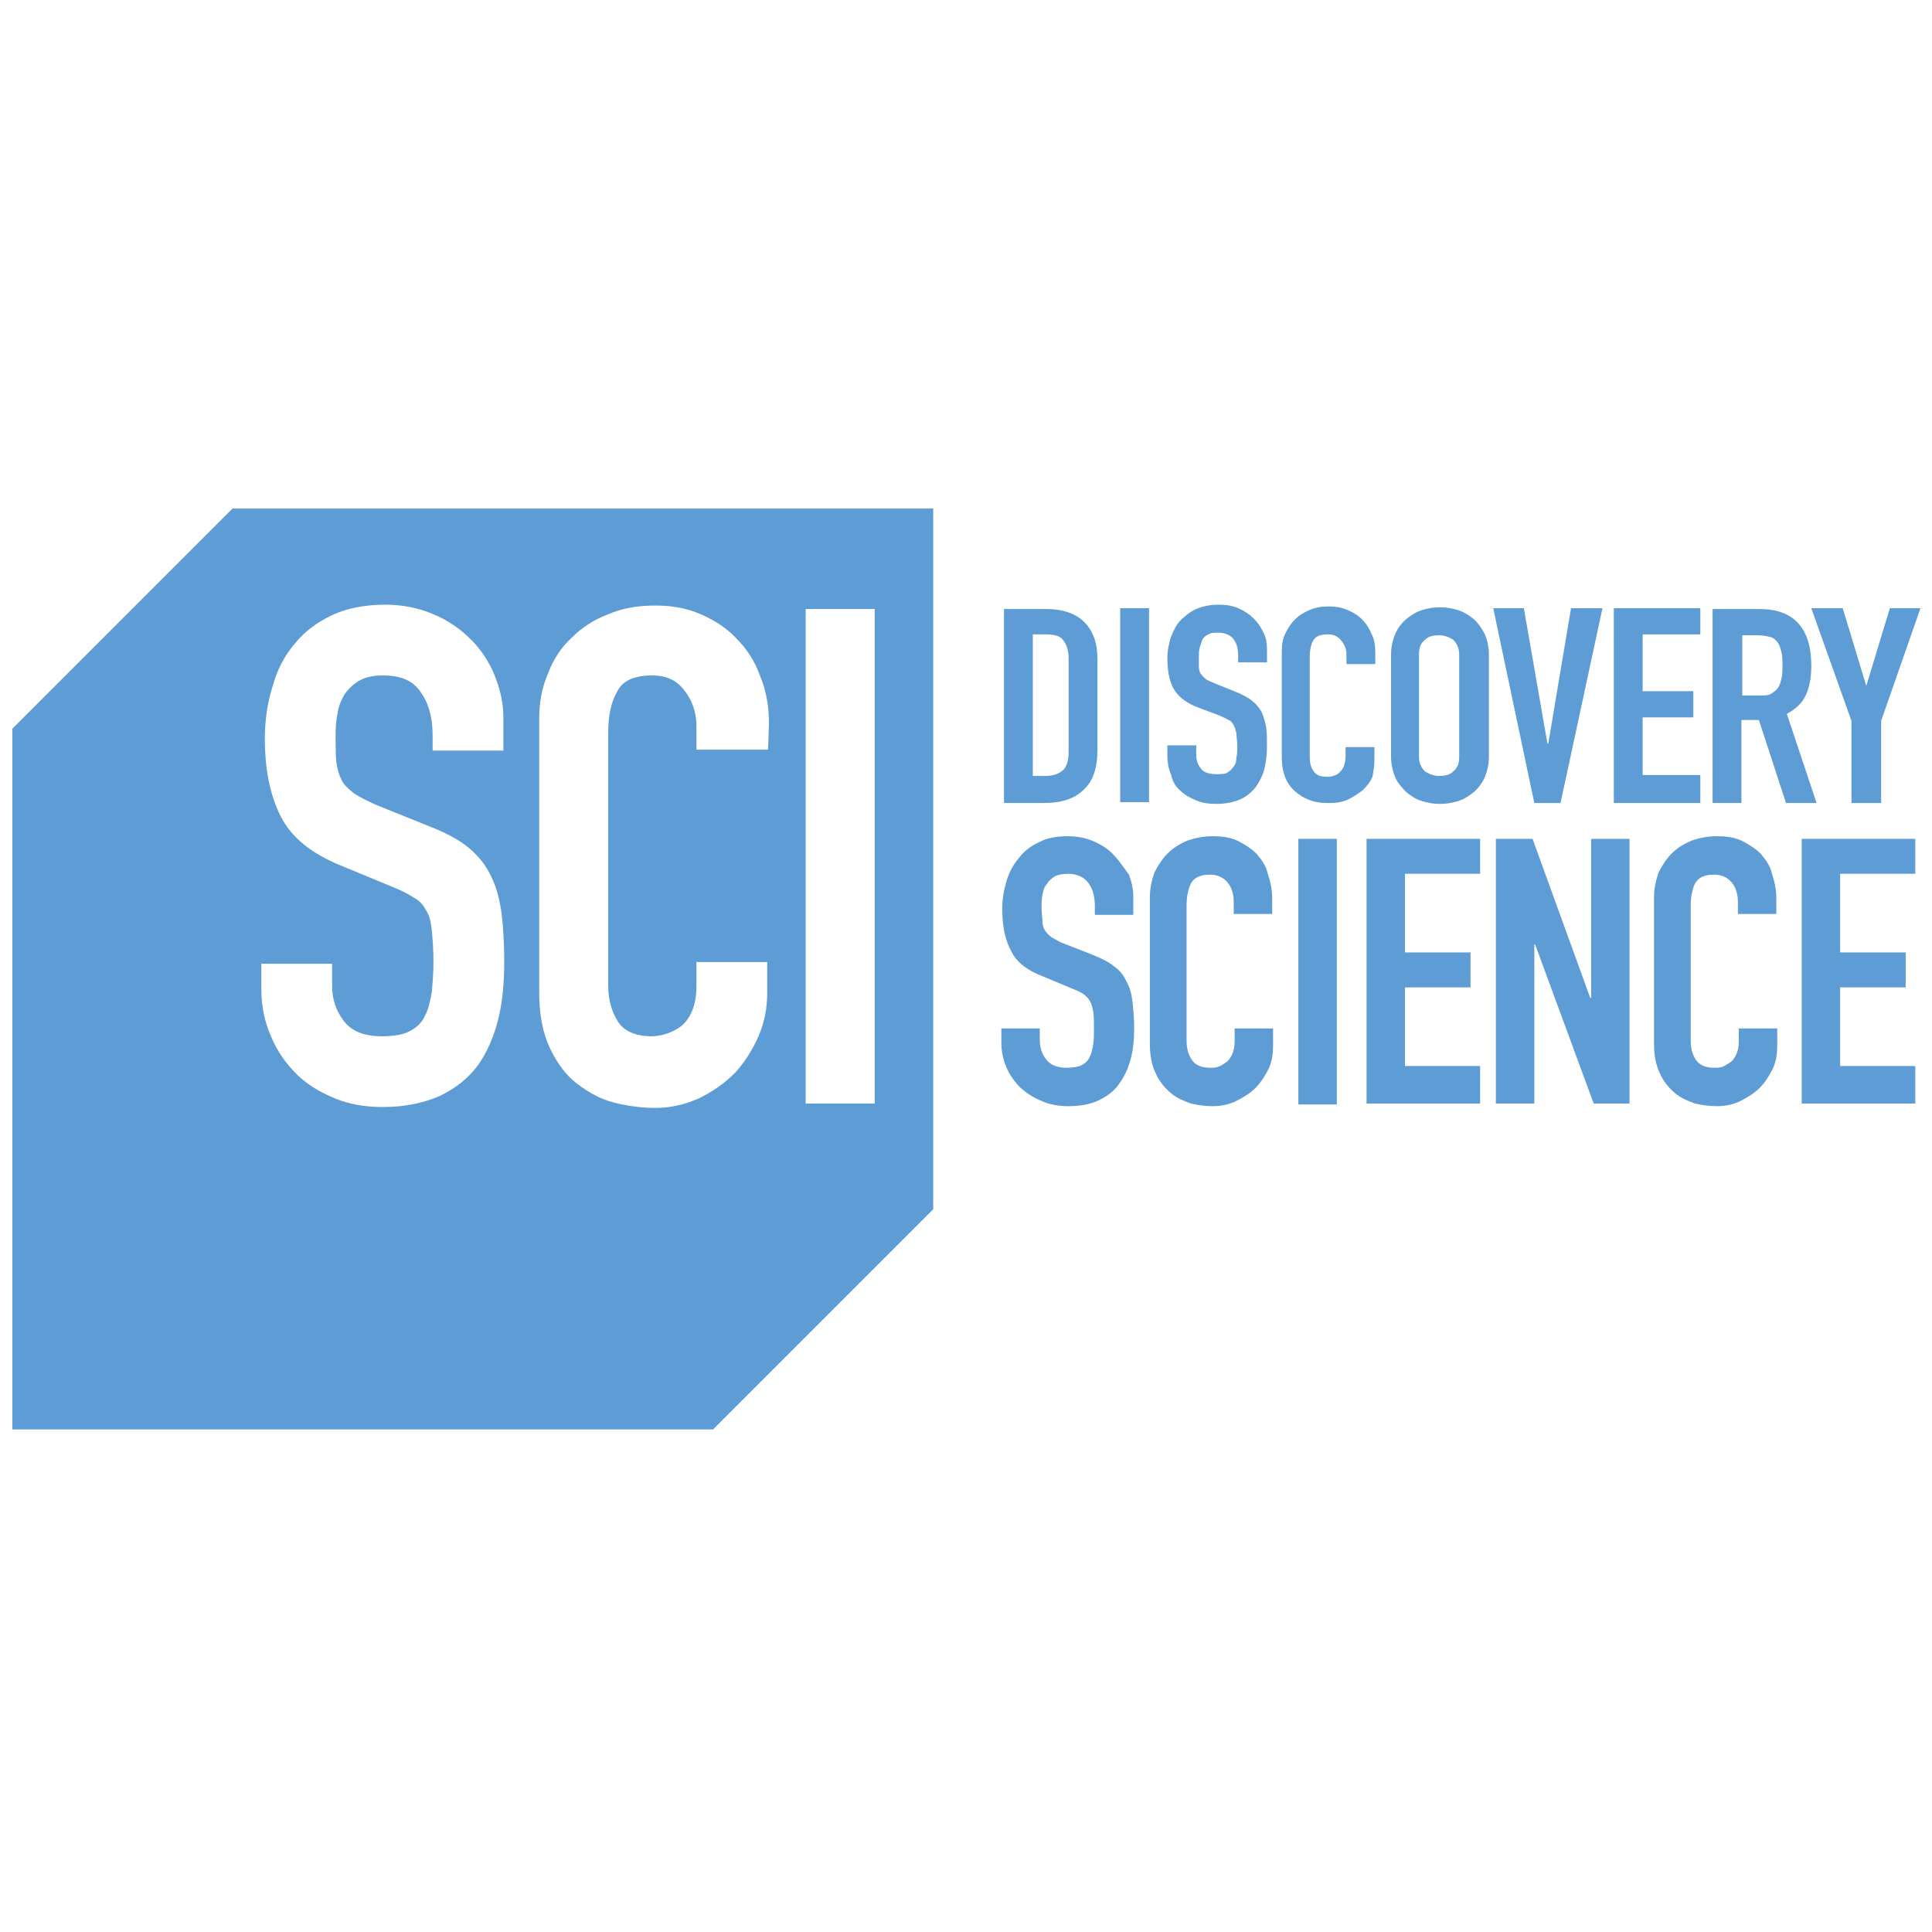 <svg width="81" height="81" viewBox="0 0 81 81" fill="none" xmlns="http://www.w3.org/2000/svg">
<g clip-path="url(#clip0_5716_8185)">
<path d="M9.748 21.321L0.518 30.552V59.93H29.895L39.126 50.699V21.321H9.748ZM21.104 31.468H18.137V30.809C18.137 30.113 17.99 29.526 17.661 29.05C17.331 28.538 16.818 28.318 16.049 28.318C15.646 28.318 15.316 28.391 15.06 28.538C14.803 28.684 14.584 28.904 14.437 29.124C14.291 29.38 14.181 29.636 14.144 29.966C14.071 30.296 14.071 30.625 14.071 30.955C14.071 31.358 14.071 31.724 14.107 31.981C14.144 32.274 14.217 32.494 14.327 32.713C14.437 32.933 14.62 33.08 14.84 33.263C15.06 33.409 15.353 33.556 15.756 33.739L18.027 34.655C18.686 34.911 19.236 35.204 19.639 35.534C20.042 35.864 20.371 36.267 20.591 36.743C20.811 37.182 20.957 37.732 21.031 38.318C21.104 38.904 21.14 39.6 21.14 40.333C21.14 41.212 21.067 42.017 20.884 42.75C20.701 43.483 20.408 44.142 20.042 44.655C19.639 45.204 19.126 45.607 18.466 45.937C17.807 46.23 17.001 46.413 16.049 46.413C15.316 46.413 14.657 46.303 14.034 46.047C13.412 45.79 12.862 45.461 12.422 45.021C11.983 44.582 11.617 44.069 11.36 43.446C11.104 42.86 10.957 42.201 10.957 41.505V40.406H13.924V41.322C13.924 41.871 14.071 42.347 14.4 42.787C14.73 43.226 15.243 43.446 16.012 43.446C16.525 43.446 16.928 43.373 17.184 43.226C17.477 43.08 17.697 42.86 17.807 42.603C17.954 42.347 18.027 42.017 18.1 41.614C18.137 41.212 18.173 40.809 18.173 40.333C18.173 39.783 18.137 39.343 18.1 38.977C18.064 38.611 17.99 38.354 17.844 38.135C17.734 37.915 17.551 37.732 17.331 37.622C17.111 37.475 16.818 37.329 16.452 37.182L14.327 36.303C13.045 35.79 12.203 35.094 11.763 34.215C11.323 33.336 11.104 32.274 11.104 30.955C11.104 30.186 11.214 29.453 11.433 28.757C11.617 28.098 11.91 27.512 12.349 26.999C12.752 26.486 13.302 26.083 13.924 25.79C14.547 25.497 15.316 25.351 16.159 25.351C16.891 25.351 17.587 25.497 18.173 25.754C18.796 26.01 19.309 26.376 19.748 26.816C20.188 27.255 20.518 27.768 20.738 28.318C20.957 28.867 21.104 29.453 21.104 30.039V31.468ZM32.203 31.431H29.199V30.442C29.199 29.856 29.016 29.343 28.686 28.94C28.357 28.501 27.917 28.318 27.331 28.318C26.598 28.318 26.086 28.538 25.866 29.014C25.609 29.453 25.5 30.039 25.5 30.735V41.322C25.5 41.908 25.646 42.42 25.902 42.823C26.159 43.226 26.635 43.446 27.331 43.446C27.514 43.446 27.734 43.409 27.954 43.336C28.174 43.263 28.393 43.153 28.576 43.007C28.76 42.86 28.906 42.64 29.016 42.384C29.126 42.127 29.199 41.761 29.199 41.358V40.333H32.166V41.614C32.166 42.237 32.056 42.86 31.8 43.446C31.544 44.032 31.214 44.545 30.811 44.984C30.371 45.424 29.895 45.754 29.309 46.047C28.723 46.303 28.137 46.45 27.477 46.45C26.928 46.45 26.342 46.377 25.756 46.23C25.17 46.083 24.657 45.79 24.181 45.424C23.705 45.058 23.338 44.545 23.045 43.922C22.752 43.3 22.606 42.53 22.606 41.578V30.149C22.606 29.453 22.716 28.831 22.972 28.244C23.192 27.658 23.521 27.145 23.961 26.743C24.401 26.303 24.913 25.973 25.5 25.754C26.086 25.497 26.745 25.387 27.477 25.387C28.174 25.387 28.796 25.497 29.382 25.754C29.968 26.01 30.481 26.34 30.884 26.779C31.324 27.219 31.653 27.732 31.873 28.354C32.13 28.977 32.239 29.636 32.239 30.332L32.203 31.431ZM36.672 46.267H33.778V25.534H36.672V46.267Z" fill="#5D9CD4"/>
<path d="M48.174 25.498H46.965V33.63H48.174V25.498Z" fill="#5D9CD4"/>
<path d="M52.678 35.791C52.458 35.571 52.165 35.388 51.872 35.242C51.542 35.095 51.213 35.059 50.846 35.059C50.443 35.059 50.114 35.132 49.784 35.242C49.454 35.388 49.198 35.535 48.942 35.791C48.722 36.011 48.539 36.304 48.392 36.597C48.282 36.927 48.209 37.256 48.209 37.623V43.74C48.209 44.253 48.282 44.656 48.465 45.022C48.612 45.352 48.832 45.608 49.088 45.828C49.344 46.048 49.638 46.158 49.931 46.267C50.26 46.341 50.553 46.377 50.846 46.377C51.213 46.377 51.542 46.304 51.835 46.158C52.128 46.011 52.422 45.828 52.641 45.608C52.861 45.388 53.044 45.095 53.191 44.802C53.337 44.473 53.374 44.18 53.374 43.813V43.117H51.762V43.667C51.762 43.886 51.725 44.07 51.652 44.216C51.579 44.363 51.506 44.473 51.396 44.546C51.286 44.619 51.176 44.692 51.066 44.729C50.956 44.766 50.846 44.766 50.736 44.766C50.37 44.766 50.114 44.656 49.967 44.436C49.821 44.216 49.748 43.96 49.748 43.63V37.952C49.748 37.586 49.821 37.256 49.931 37.037C50.077 36.78 50.334 36.67 50.736 36.67C51.029 36.67 51.286 36.78 51.469 37C51.652 37.22 51.725 37.513 51.725 37.806V38.319H53.337V37.696C53.337 37.293 53.264 36.963 53.154 36.634C53.081 36.304 52.898 36.048 52.678 35.791Z" fill="#5D9CD4"/>
<path d="M46.708 35.864C46.488 35.608 46.195 35.425 45.865 35.278C45.536 35.132 45.169 35.059 44.766 35.059C44.29 35.059 43.887 35.132 43.557 35.315C43.228 35.462 42.935 35.681 42.715 35.974C42.495 36.231 42.312 36.56 42.202 36.927C42.092 37.293 42.019 37.696 42.019 38.099C42.019 38.795 42.129 39.381 42.385 39.857C42.605 40.333 43.081 40.7 43.777 40.956L44.913 41.432C45.096 41.505 45.279 41.579 45.389 41.652C45.499 41.725 45.609 41.835 45.682 41.945C45.755 42.055 45.792 42.202 45.829 42.385C45.865 42.568 45.865 42.824 45.865 43.117C45.865 43.374 45.865 43.593 45.829 43.813C45.792 44.033 45.755 44.18 45.682 44.326C45.609 44.473 45.499 44.583 45.352 44.656C45.206 44.729 44.986 44.766 44.73 44.766C44.327 44.766 44.034 44.656 43.851 44.399C43.667 44.18 43.594 43.886 43.594 43.593V43.117H41.982V43.703C41.982 44.07 42.056 44.436 42.202 44.766C42.349 45.095 42.532 45.352 42.788 45.608C43.045 45.828 43.301 46.011 43.667 46.158C43.997 46.304 44.363 46.377 44.766 46.377C45.279 46.377 45.719 46.304 46.085 46.121C46.451 45.938 46.744 45.718 46.928 45.425C47.147 45.132 47.294 44.802 47.404 44.399C47.514 43.996 47.55 43.557 47.55 43.081C47.55 42.678 47.514 42.311 47.477 41.982C47.44 41.652 47.367 41.396 47.221 41.139C47.111 40.883 46.928 40.663 46.708 40.517C46.488 40.333 46.195 40.187 45.829 40.04L44.62 39.564C44.4 39.491 44.254 39.381 44.107 39.308C43.997 39.234 43.887 39.125 43.814 39.015C43.741 38.905 43.704 38.758 43.704 38.612C43.704 38.465 43.667 38.282 43.667 38.062C43.667 37.879 43.667 37.696 43.704 37.513C43.741 37.33 43.777 37.183 43.887 37.073C43.961 36.927 44.07 36.853 44.217 36.744C44.363 36.67 44.547 36.634 44.766 36.634C45.169 36.634 45.462 36.78 45.645 37.037C45.829 37.293 45.902 37.623 45.902 37.989V38.355H47.514V37.586C47.514 37.256 47.44 36.963 47.331 36.67C47.111 36.377 46.928 36.084 46.708 35.864Z" fill="#5D9CD4"/>
<path d="M56.047 35.169H54.435V46.305H56.047V35.169Z" fill="#5D9CD4"/>
<path d="M45.425 33.117C45.828 32.75 46.011 32.201 46.011 31.432V27.622C46.011 26.963 45.828 26.45 45.462 26.084C45.096 25.717 44.546 25.534 43.887 25.534H42.092V33.666H43.777C44.509 33.666 45.059 33.483 45.425 33.117ZM43.301 26.596H43.85C44.216 26.596 44.473 26.67 44.583 26.853C44.729 27.036 44.802 27.292 44.802 27.585V31.505C44.802 31.871 44.729 32.128 44.583 32.274C44.436 32.421 44.18 32.531 43.85 32.531H43.301V26.596Z" fill="#5D9CD4"/>
<path d="M57.623 31.835V31.322H56.414V31.725C56.414 31.872 56.378 32.018 56.341 32.128C56.304 32.238 56.231 32.311 56.158 32.385C56.085 32.458 56.011 32.495 55.901 32.531C55.791 32.568 55.718 32.568 55.645 32.568C55.352 32.568 55.169 32.495 55.059 32.311C54.949 32.165 54.912 31.945 54.912 31.725V27.549C54.912 27.293 54.949 27.037 55.059 26.853C55.169 26.67 55.352 26.597 55.682 26.597C55.901 26.597 56.085 26.67 56.231 26.853C56.378 27.037 56.451 27.22 56.451 27.439V27.842H57.66V27.366C57.66 27.073 57.623 26.817 57.513 26.597C57.403 26.341 57.293 26.157 57.11 25.974C56.927 25.791 56.744 25.681 56.487 25.571C56.231 25.461 55.975 25.425 55.718 25.425C55.425 25.425 55.169 25.461 54.912 25.571C54.656 25.681 54.473 25.791 54.29 25.974C54.106 26.157 53.997 26.341 53.887 26.56C53.777 26.78 53.74 27.037 53.74 27.293V31.762C53.74 32.128 53.813 32.458 53.923 32.678C54.033 32.934 54.216 33.117 54.4 33.264C54.583 33.41 54.803 33.52 55.059 33.593C55.315 33.667 55.535 33.667 55.755 33.667C56.011 33.667 56.268 33.63 56.524 33.52C56.744 33.41 56.964 33.264 57.147 33.117C57.33 32.934 57.477 32.751 57.55 32.531C57.586 32.311 57.623 32.092 57.623 31.835Z" fill="#5D9CD4"/>
<path d="M71.287 32.494H68.869V30.077H70.993V28.978H68.869V26.597H71.287V25.498H67.66V33.667H71.287V32.494Z" fill="#5D9CD4"/>
<path d="M49.493 33.154C49.676 33.337 49.896 33.447 50.152 33.557C50.409 33.667 50.665 33.703 50.995 33.703C51.398 33.703 51.727 33.63 51.984 33.52C52.24 33.41 52.46 33.227 52.643 33.007C52.79 32.788 52.936 32.531 53.009 32.238C53.083 31.945 53.119 31.615 53.119 31.286C53.119 30.993 53.119 30.736 53.083 30.48C53.046 30.26 52.973 30.04 52.899 29.857C52.79 29.674 52.68 29.527 52.496 29.381C52.313 29.234 52.094 29.125 51.837 29.015L50.921 28.648C50.775 28.575 50.628 28.538 50.555 28.465C50.445 28.392 50.409 28.319 50.335 28.245C50.299 28.172 50.262 28.062 50.262 27.952C50.262 27.842 50.262 27.696 50.262 27.549C50.262 27.403 50.262 27.293 50.299 27.146C50.335 27.037 50.372 26.927 50.409 26.817C50.482 26.707 50.555 26.634 50.665 26.597C50.775 26.524 50.921 26.524 51.068 26.524C51.361 26.524 51.617 26.634 51.727 26.817C51.874 27 51.91 27.256 51.91 27.513V27.769H53.119V27.183C53.119 26.963 53.083 26.744 52.973 26.524C52.863 26.304 52.753 26.121 52.57 25.938C52.387 25.755 52.167 25.608 51.91 25.498C51.654 25.388 51.398 25.352 51.068 25.352C50.702 25.352 50.409 25.425 50.152 25.535C49.896 25.645 49.676 25.828 49.493 26.011C49.31 26.194 49.2 26.451 49.09 26.707C49.017 26.963 48.943 27.256 48.943 27.586C48.943 28.099 49.017 28.538 49.2 28.868C49.383 29.198 49.749 29.491 50.262 29.674L51.141 30.004C51.288 30.077 51.398 30.113 51.508 30.187C51.617 30.223 51.654 30.297 51.727 30.407C51.764 30.48 51.8 30.59 51.837 30.736C51.837 30.883 51.874 31.066 51.874 31.249C51.874 31.432 51.874 31.615 51.837 31.762C51.837 31.908 51.8 32.055 51.727 32.128C51.654 32.238 51.581 32.311 51.471 32.385C51.361 32.458 51.178 32.458 50.995 32.458C50.702 32.458 50.445 32.385 50.335 32.201C50.189 32.018 50.152 31.835 50.152 31.615V31.249H48.943V31.689C48.943 31.945 48.98 32.201 49.09 32.458C49.163 32.788 49.31 33.007 49.493 33.154Z" fill="#5D9CD4"/>
<path d="M77.623 33.667H78.868V30.223L80.516 25.498H79.234L78.245 28.758L77.256 25.498H75.938L77.623 30.223V33.667Z" fill="#5D9CD4"/>
<path d="M57.293 46.268H62.055V44.693H58.905V41.396H61.652V39.931H58.905V36.634H62.055V35.169H57.293V46.268Z" fill="#5D9CD4"/>
<path d="M74.914 29.93C75.317 29.71 75.574 29.454 75.72 29.124C75.867 28.794 75.94 28.391 75.94 27.915C75.94 26.34 75.207 25.534 73.779 25.534H71.801V33.666H73.01V30.186H73.742L74.878 33.666H76.16L74.914 29.93ZM74.695 28.428C74.658 28.575 74.621 28.721 74.548 28.831C74.475 28.941 74.365 29.014 74.255 29.087C74.145 29.161 73.962 29.161 73.742 29.161H73.046V26.633H73.669C73.889 26.633 74.072 26.67 74.218 26.706C74.365 26.743 74.475 26.853 74.548 26.963C74.621 27.073 74.658 27.219 74.695 27.366C74.731 27.512 74.731 27.695 74.731 27.915C74.731 28.098 74.731 28.245 74.695 28.428Z" fill="#5D9CD4"/>
<path d="M73.815 35.791C73.595 35.571 73.302 35.388 73.009 35.242C72.679 35.095 72.349 35.059 71.983 35.059C71.58 35.059 71.251 35.132 70.921 35.242C70.591 35.388 70.335 35.535 70.078 35.791C69.859 36.011 69.675 36.304 69.529 36.597C69.419 36.927 69.346 37.256 69.346 37.623V43.74C69.346 44.253 69.419 44.656 69.602 45.022C69.749 45.352 69.968 45.608 70.225 45.828C70.481 46.048 70.774 46.158 71.067 46.267C71.397 46.341 71.69 46.377 71.983 46.377C72.349 46.377 72.679 46.304 72.972 46.158C73.265 46.011 73.558 45.828 73.778 45.608C73.998 45.388 74.181 45.095 74.327 44.802C74.474 44.473 74.511 44.18 74.511 43.813V43.117H72.899V43.667C72.899 43.886 72.862 44.07 72.789 44.216C72.716 44.363 72.642 44.473 72.532 44.546C72.423 44.619 72.313 44.692 72.203 44.729C72.093 44.766 71.983 44.766 71.873 44.766C71.507 44.766 71.251 44.656 71.104 44.436C70.957 44.216 70.884 43.96 70.884 43.63V37.952C70.884 37.586 70.957 37.256 71.067 37.037C71.214 36.78 71.47 36.67 71.873 36.67C72.166 36.67 72.423 36.78 72.606 37C72.789 37.22 72.862 37.513 72.862 37.806V38.319H74.474V37.696C74.474 37.293 74.401 36.963 74.291 36.634C74.218 36.304 74.034 36.048 73.815 35.791Z" fill="#5D9CD4"/>
<path d="M75.537 46.268H80.299V44.693H77.149V41.396H79.896V39.931H77.149V36.634H80.299V35.169H75.537V46.268Z" fill="#5D9CD4"/>
<path d="M61.764 25.938C61.58 25.792 61.361 25.645 61.104 25.572C60.848 25.498 60.628 25.462 60.372 25.462C60.115 25.462 59.895 25.498 59.639 25.572C59.383 25.645 59.163 25.792 58.98 25.938C58.797 26.085 58.613 26.304 58.504 26.561C58.394 26.817 58.32 27.11 58.32 27.44V31.726C58.32 32.055 58.394 32.348 58.504 32.605C58.613 32.861 58.797 33.044 58.98 33.228C59.163 33.374 59.383 33.521 59.639 33.594C59.895 33.667 60.115 33.704 60.372 33.704C60.628 33.704 60.848 33.667 61.104 33.594C61.361 33.521 61.58 33.374 61.764 33.228C61.947 33.081 62.13 32.861 62.24 32.605C62.35 32.348 62.423 32.055 62.423 31.726V27.44C62.423 27.11 62.35 26.817 62.24 26.561C62.093 26.304 61.947 26.085 61.764 25.938ZM61.178 31.726C61.178 32.019 61.104 32.202 60.921 32.348C60.775 32.495 60.555 32.532 60.335 32.532C60.115 32.532 59.932 32.458 59.749 32.348C59.602 32.202 59.492 32.019 59.492 31.726V27.44C59.492 27.147 59.566 26.964 59.749 26.817C59.895 26.671 60.115 26.634 60.335 26.634C60.555 26.634 60.738 26.707 60.921 26.817C61.068 26.964 61.178 27.147 61.178 27.44V31.726Z" fill="#5D9CD4"/>
<path d="M66.708 41.836H66.671L64.253 35.169H62.715V46.268H64.327V39.601H64.363L66.817 46.268H68.319V35.169H66.708V41.836Z" fill="#5D9CD4"/>
<path d="M65.426 33.667L67.184 25.498H65.866L64.913 31.176H64.877L63.888 25.498H62.605L64.327 33.667H65.426Z" fill="#5D9CD4"/>
</g>
<defs>
<clipPath id="clip0_5716_8185">
<rect width="80" height="80" fill="white" transform="translate(0.518 0.745)"/>
</clipPath>
</defs>
</svg>
